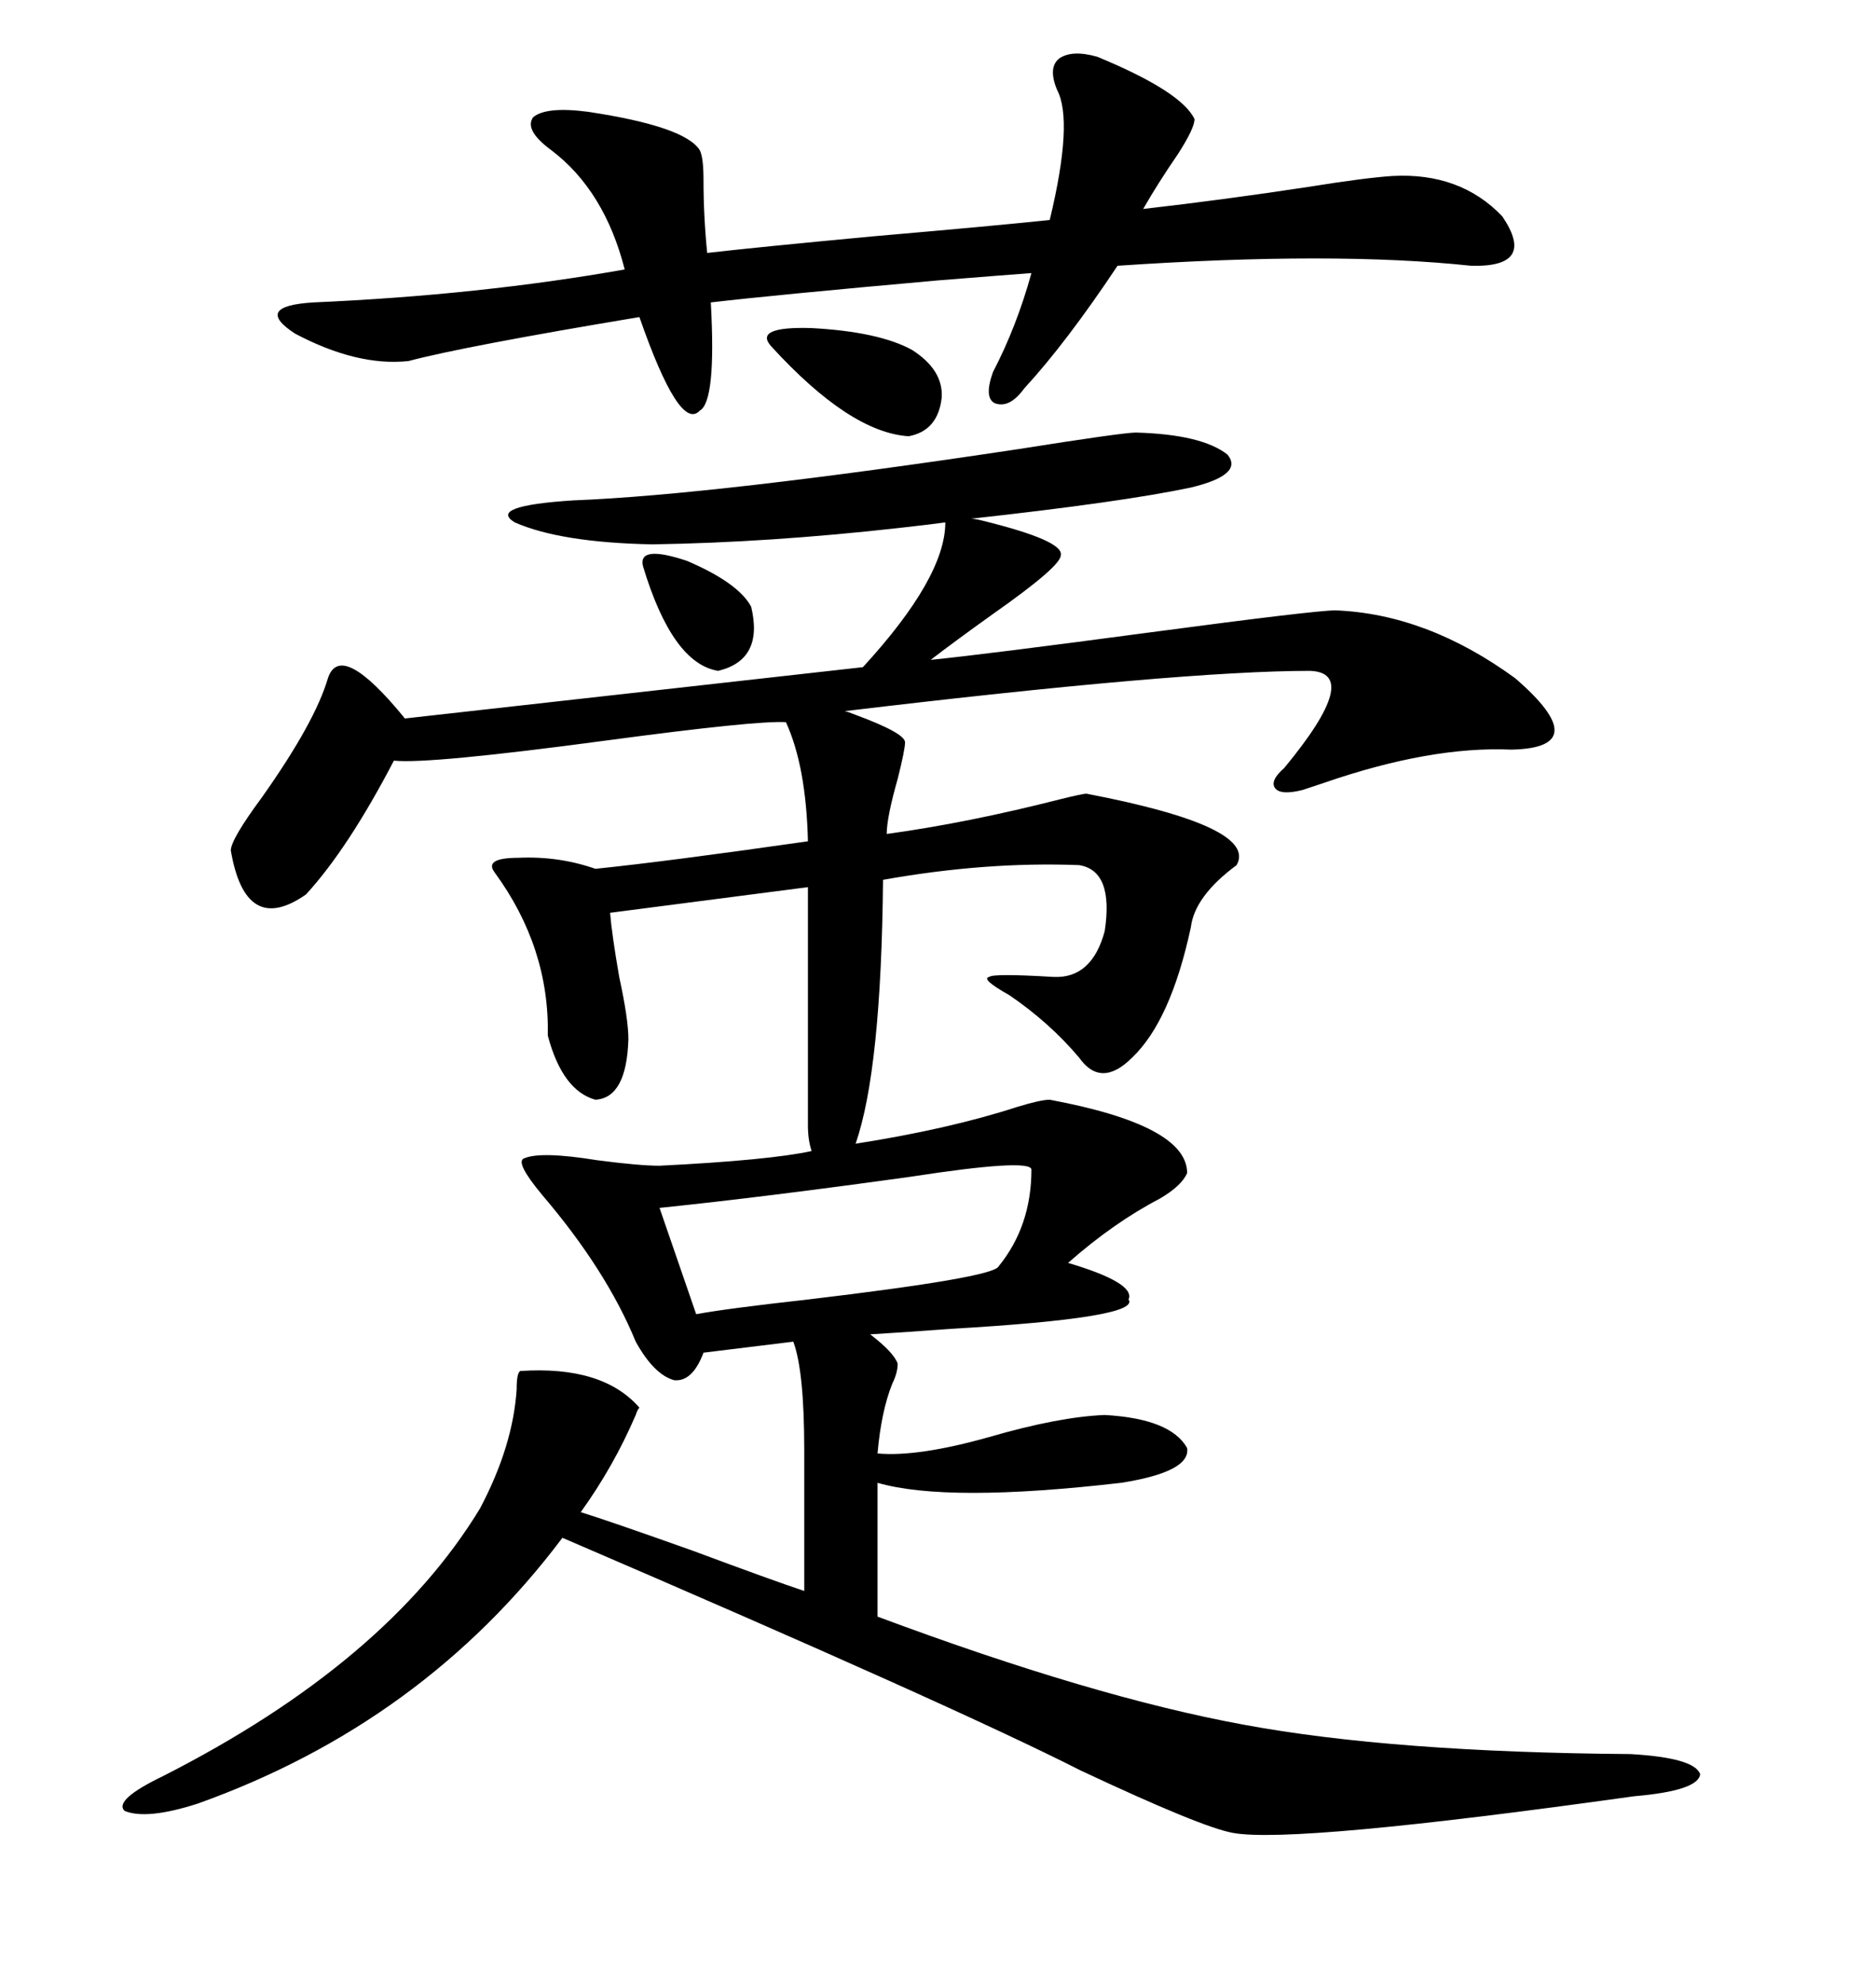 <svg xmlns="http://www.w3.org/2000/svg" xmlns:xlink="http://www.w3.org/1999/xlink" width="300" height="317.285"><path d="M181.64 69.14L181.64 69.14Q192.19 69.43 196.29 72.66L196.29 72.66Q198.93 75.88 190.43 77.93L190.43 77.93Q179.30 80.27 155.27 82.91L155.27 82.91Q155.86 82.91 157.03 83.20L157.03 83.20Q170.21 86.43 169.63 88.77L169.63 88.77Q169.63 90.53 158.79 98.14L158.79 98.14Q152.64 102.54 148.83 105.47L148.83 105.47Q157.62 104.59 183.98 101.07L183.98 101.07Q210.35 97.56 213.57 97.56L213.57 97.56Q228.22 98.14 242.29 108.40L242.29 108.40Q255.18 119.53 241.70 119.82L241.70 119.82Q228.81 119.24 211.82 125.10L211.82 125.10Q209.18 125.98 208.30 126.27L208.30 126.27Q204.79 127.15 203.91 125.98L203.91 125.98Q203.03 124.80 205.37 122.75L205.37 122.75Q217.97 107.52 209.47 107.23L209.47 107.23Q188.96 107.23 135.06 113.67L135.06 113.67Q135.35 113.67 136.82 114.26L136.82 114.26Q144.73 117.19 144.73 118.65L144.73 118.65Q144.73 119.82 143.55 124.51L143.55 124.51Q141.80 130.66 141.80 133.30L141.80 133.30Q154.69 131.54 169.63 127.73L169.63 127.73Q173.14 126.86 173.73 126.86L173.73 126.86Q201.27 132.13 197.75 138.28L197.75 138.28Q191.02 143.26 190.43 148.24L190.43 148.24Q187.21 163.18 181.05 169.04L181.05 169.04Q176.07 174.02 172.56 169.04L172.56 169.04Q167.87 163.48 161.43 159.08L161.43 159.08Q156.74 156.45 158.20 156.15L158.20 156.15Q158.79 155.57 168.46 156.15L168.46 156.15Q174.61 156.45 176.66 148.83L176.66 148.83Q178.13 139.16 172.56 138.28L172.56 138.28Q157.62 137.70 141.21 140.63L141.21 140.63Q140.92 171.09 136.82 182.81L136.82 182.81Q151.76 180.47 162.60 176.95L162.60 176.95Q166.41 175.78 167.87 175.78L167.87 175.78Q189.84 179.88 189.84 187.50L189.84 187.50Q188.96 189.55 185.45 191.60L185.45 191.60Q178.13 195.41 170.80 201.86L170.80 201.86Q181.64 205.08 180.47 207.71L180.47 207.71Q182.52 210.64 152.05 212.40L152.05 212.40Q144.14 212.99 139.16 213.28L139.16 213.28Q142.97 216.21 143.55 217.97L143.55 217.97Q143.55 219.43 142.68 221.19L142.68 221.19Q140.92 225.59 140.33 232.32L140.33 232.32Q146.78 232.91 158.20 229.69L158.20 229.69Q169.34 226.46 176.66 226.17L176.66 226.17Q187.21 226.76 189.84 231.45L189.84 231.45Q190.43 235.25 179.30 237.01L179.30 237.01Q151.46 240.23 140.33 237.01L140.33 237.01L140.33 258.40Q174.90 271.29 198.93 275.68L198.93 275.68Q222.66 280.08 260.74 280.37L260.74 280.37Q271.00 280.96 271.88 283.59L271.88 283.59Q271.58 286.23 261.33 287.11L261.33 287.11Q206.84 294.73 197.17 292.97L197.17 292.97Q192.19 292.09 172.85 283.01L172.85 283.01Q152.64 272.75 89.94 245.80L89.94 245.80Q67.68 275.39 31.64 288.28L31.64 288.28Q23.44 290.92 19.92 289.45L19.92 289.45Q18.16 287.70 26.07 283.89L26.07 283.89Q61.82 265.72 76.76 241.11L76.76 241.11Q82.03 231.15 82.62 222.07L82.62 222.07Q82.62 219.43 83.20 219.14L83.20 219.14Q96.39 218.26 102.25 225L102.25 225Q101.95 225.29 101.66 226.17L101.66 226.17Q98.14 234.38 92.87 241.70L92.87 241.70Q97.56 243.16 110.74 247.85L110.74 247.85Q123.34 252.54 128.61 254.30L128.61 254.30L128.61 231.74Q128.61 219.14 126.86 214.45L126.86 214.45L112.50 216.21Q110.74 220.90 107.81 220.61L107.81 220.61Q104.59 219.73 101.66 214.45L101.66 214.45Q96.97 203.03 86.72 191.02L86.72 191.02Q82.32 185.74 83.79 185.16L83.79 185.16Q86.43 183.98 95.51 185.45L95.51 185.45Q102.25 186.33 105.47 186.33L105.47 186.33Q123.05 185.45 129.79 183.98L129.79 183.98Q129.20 182.23 129.20 179.88L129.20 179.88L129.20 141.80L97.56 145.90Q97.85 149.41 99.02 156.15L99.02 156.15Q100.49 162.89 100.49 166.11L100.49 166.11Q100.20 175.49 95.21 175.78L95.21 175.78Q89.94 174.32 87.60 165.53L87.60 165.53Q87.89 151.46 79.10 139.45L79.10 139.45Q77.34 137.11 82.91 137.11L82.91 137.11Q89.36 136.82 95.21 138.87L95.21 138.87Q106.64 137.70 129.20 134.47L129.20 134.47Q128.91 122.46 125.68 115.43L125.68 115.43Q121.00 115.14 96.97 118.36L96.97 118.36Q68.55 122.17 62.99 121.58L62.99 121.58Q55.66 135.64 48.93 142.97L48.93 142.97Q39.26 149.71 36.91 135.94L36.91 135.94Q36.91 134.18 41.89 127.44L41.89 127.44Q50.39 115.43 52.44 108.40L52.44 108.40Q54.49 102.25 64.75 114.84L64.75 114.84L137.99 106.64Q151.17 92.29 151.17 83.50L151.17 83.50Q149.12 83.79 143.85 84.38L143.85 84.38Q123.05 86.72 104.30 87.01L104.30 87.01Q89.65 86.72 82.32 83.50L82.32 83.50Q77.93 80.86 91.70 79.98L91.70 79.98Q114.26 79.10 162.89 71.78L162.89 71.78Q179.59 69.14 181.64 69.14ZM175.49 9.08L175.49 9.08Q188.96 14.65 191.02 19.04L191.02 19.04Q191.02 20.51 188.38 24.61L188.38 24.61Q185.16 29.30 182.81 33.40L182.81 33.40Q195.70 31.93 209.18 29.88L209.18 29.88Q218.26 28.42 222.66 28.13L222.66 28.13Q233.50 27.54 240.23 34.57L240.23 34.57Q245.80 42.77 235.25 42.48L235.25 42.48Q213.28 40.14 178.71 42.48L178.71 42.48Q170.51 54.79 163.77 62.11L163.77 62.11Q161.43 65.33 159.08 64.45L159.08 64.45Q157.32 63.57 158.79 59.47L158.79 59.47Q162.60 52.15 164.94 43.65L164.94 43.65Q160.84 43.95 150 44.82L150 44.82Q123.63 47.17 113.67 48.34L113.67 48.34Q114.55 64.16 111.91 65.63L111.91 65.63Q108.69 69.14 102.25 50.68L102.25 50.68Q74.12 55.37 65.33 57.71L65.33 57.71Q57.13 58.59 47.17 53.32L47.17 53.32Q40.43 48.93 50.10 48.34L50.10 48.34Q76.76 47.17 99.90 43.07L99.90 43.07Q96.68 30.47 88.18 24.02L88.18 24.02Q83.79 20.80 85.25 18.75L85.25 18.75Q87.30 16.99 94.04 17.87L94.04 17.87Q109.57 20.21 111.91 24.02L111.91 24.02Q112.50 25.20 112.50 28.71L112.50 28.71Q112.50 34.57 113.09 40.43L113.09 40.43Q120.70 39.55 139.45 37.79L139.45 37.79Q159.67 36.04 167.87 35.16L167.87 35.16Q171.68 19.34 169.04 14.36L169.04 14.36Q167.58 10.84 169.34 9.38L169.34 9.38Q171.39 7.91 175.49 9.08ZM164.94 186.91L164.94 186.91Q164.65 185.16 145.61 188.09L145.61 188.09Q122.46 191.31 105.47 193.07L105.47 193.07L111.33 210.06Q116.02 209.18 129.20 207.71L129.20 207.71Q158.79 204.20 159.67 202.44L159.67 202.44Q164.94 196.00 164.94 186.91ZM123.34 55.37L123.34 55.37Q120.41 52.15 129.79 52.44L129.79 52.44Q140.63 53.03 145.90 55.96L145.90 55.96Q150.88 59.18 150.59 63.57L150.59 63.57Q150 68.85 145.31 69.73L145.31 69.73Q135.94 69.14 123.34 55.37ZM102.83 90.53L102.83 90.53Q101.95 87.01 109.86 89.65L109.86 89.65Q118.07 93.16 120.12 96.97L120.12 96.97Q122.17 105.47 114.84 107.23L114.84 107.23Q107.52 106.05 102.83 90.53Z"/></svg>